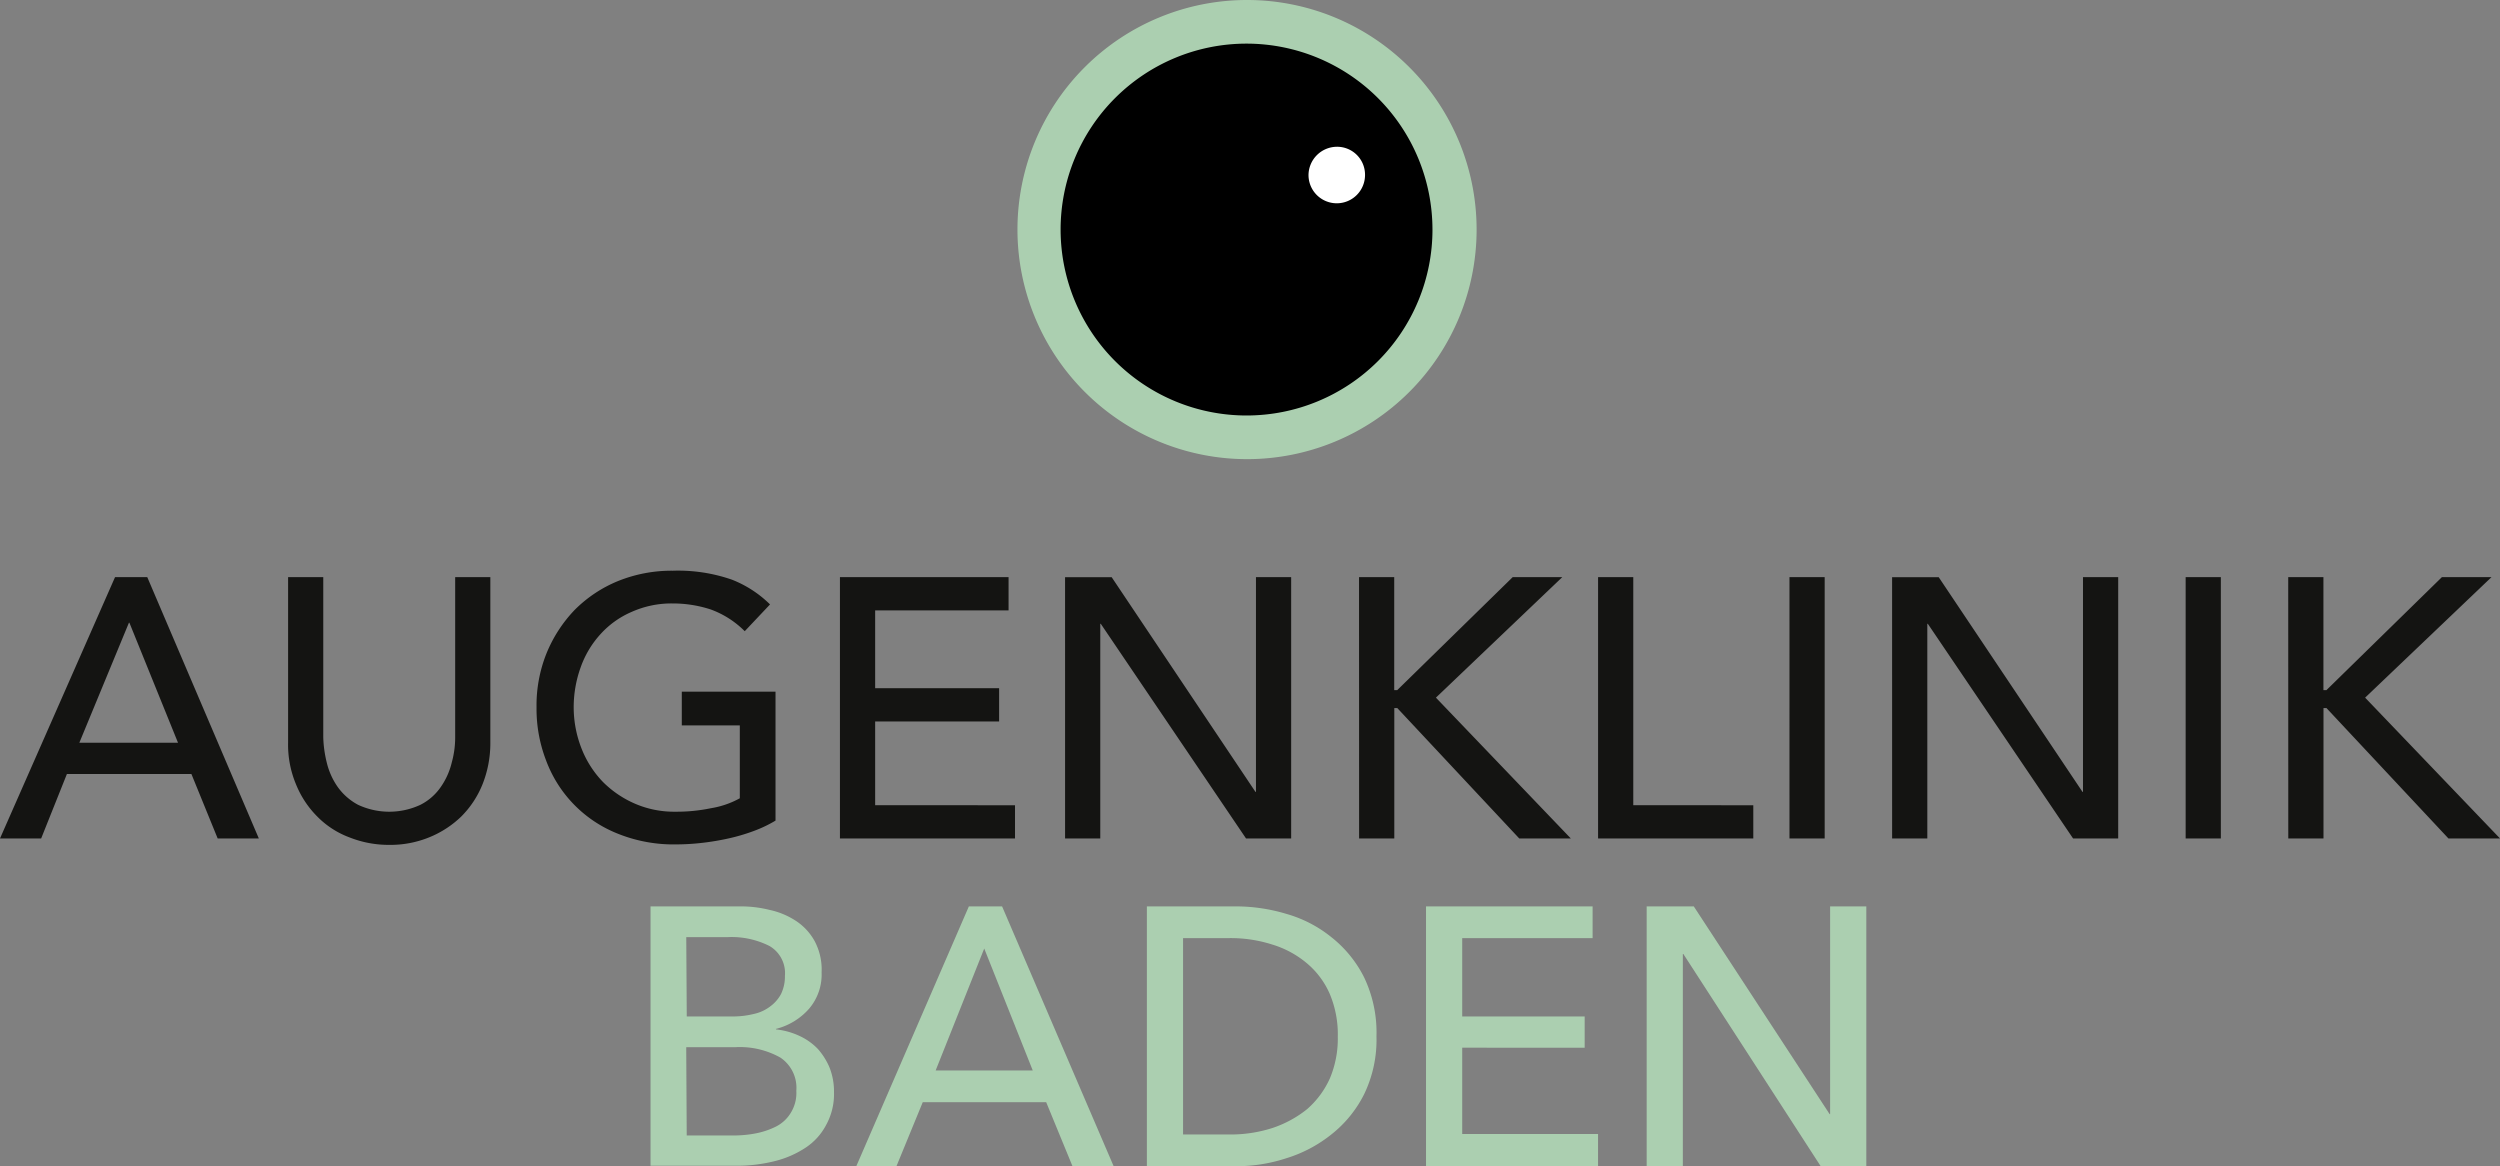 <?xml version="1.0" encoding="UTF-8"?> <svg xmlns="http://www.w3.org/2000/svg" id="augenklinik_baden_2021_rgb" width="213.625" height="99.652" viewBox="0 0 213.625 99.652"><rect x="0" y="0" width="213.625" height="99.652" fill="#808080" stroke="none"/><defs><style> .cls-1 { fill: #abcfb0; } .cls-2 { fill: #fff; } .cls-3 { fill: #141412; } </style></defs><path id="Pfad_1" data-name="Pfad 1" class="cls-1" d="M258.6,263.617a19.617,19.617,0,1,1,19.617,19.617A19.628,19.628,0,0,1,258.6,263.617" transform="translate(-171.658 -244)"></path><path id="Pfad_2" data-name="Pfad 2" d="M299.077,268.688A15.888,15.888,0,1,1,283.188,252.8a15.894,15.894,0,0,1,15.888,15.888" transform="translate(-176.672 -249.072)"></path><path id="Pfad_3" data-name="Pfad 3" class="cls-2" d="M322.13,276.015a2.415,2.415,0,0,1-4.83,0,2.442,2.442,0,0,1,2.415-2.415,2.387,2.387,0,0,1,2.415,2.415" transform="translate(-205.488 -261.059)"></path><path id="Pfad_4" data-name="Pfad 4" class="cls-3" d="M248.934,381.979h3.008V370.836h.254l10.423,11.143h4.406L255.5,369.947l10.8-10.3h-4.237l-9.872,9.66h-.254v-9.66h-3.008Zm-8.77,0h3.008V359.651h-3.008Zm-25.083,0h3.008V363.634h.042l12.414,18.346H234.4V359.651h-3.008V378h-.042l-12.287-18.346h-3.983Zm-8.77,0h3.008V359.651H206.31Zm-16.354,0h13.262v-2.839H192.964v-19.49h-3.008v22.329Zm-20.422,0h3.008V370.836h.254l10.423,11.143h4.406L176.1,369.947l10.8-10.3h-4.237l-9.872,9.66h-.254v-9.66h-3.008Zm-25.125,0h3.008V363.634h.042l12.414,18.346h3.856V359.651h-3.008V378h-.042l-12.287-18.346h-3.983Zm-19.278,0h15v-2.839H128.182v-7.16h10.592v-2.839H128.182V362.49h11.4v-2.839H125.173v22.329Zm-13.473-12.5v2.839h4.957v6.228a7.612,7.612,0,0,1-2.457.847,14.334,14.334,0,0,1-3.051.3,8.413,8.413,0,0,1-3.432-.678,8.791,8.791,0,0,1-2.754-1.864,8.6,8.6,0,0,1-1.822-2.839,9.622,9.622,0,0,1-.678-3.517,10.064,10.064,0,0,1,.593-3.432,8.3,8.3,0,0,1,1.695-2.839,7.672,7.672,0,0,1,2.669-1.907,8.348,8.348,0,0,1,3.474-.72,10.508,10.508,0,0,1,3.262.508,7.935,7.935,0,0,1,2.923,1.864l2.161-2.288a9.657,9.657,0,0,0-3.262-2.118,14.031,14.031,0,0,0-5.042-.763,12.232,12.232,0,0,0-4.7.89,11.24,11.24,0,0,0-3.686,2.457,11.789,11.789,0,0,0-2.415,3.728,11.935,11.935,0,0,0-.847,4.618,12.236,12.236,0,0,0,.805,4.491,10.752,10.752,0,0,0,6.1,6.271,12.735,12.735,0,0,0,5.042.932,19.61,19.61,0,0,0,2.161-.127,21.468,21.468,0,0,0,2.288-.381,16.082,16.082,0,0,0,2.161-.636,10.85,10.85,0,0,0,1.864-.89V369.438h-8.008v.042Zm-33.641-9.83V373.8a8.742,8.742,0,0,0,.678,3.559,8.226,8.226,0,0,0,1.822,2.754,7.537,7.537,0,0,0,2.754,1.779,9.094,9.094,0,0,0,3.39.636,8.782,8.782,0,0,0,3.39-.636,8.558,8.558,0,0,0,2.754-1.779,8.226,8.226,0,0,0,1.822-2.754A9.51,9.51,0,0,0,95.3,373.8V359.651H92.295v13.685A8.02,8.02,0,0,1,92,375.5a6.132,6.132,0,0,1-.932,2.076,4.678,4.678,0,0,1-1.737,1.525,6.3,6.3,0,0,1-5.339,0,5.083,5.083,0,0,1-1.737-1.525,6.133,6.133,0,0,1-.932-2.076,10.156,10.156,0,0,1-.3-2.161V359.651ZM60.179,373.8l4.237-10.253h.042L68.611,373.8ZM53.4,381.979h3.517l2.2-5.508H69.755L72,381.979h3.517l-9.533-22.329H63.23Z" transform="translate(-53.4 -310.333)"></path><g id="Gruppe_1" data-name="Gruppe 1" transform="translate(55.588 77.451)"><path id="Pfad_5" data-name="Pfad 5" class="cls-1" d="M184.6,426.8h7.669a10.079,10.079,0,0,1,2.5.3,6.627,6.627,0,0,1,2.246.932,4.89,4.89,0,0,1,1.61,1.737,5.186,5.186,0,0,1,.593,2.669,4.5,4.5,0,0,1-1.059,3.093,5.576,5.576,0,0,1-2.839,1.737v.042a6.317,6.317,0,0,1,1.991.551,5.226,5.226,0,0,1,1.568,1.1,5.764,5.764,0,0,1,1.017,1.61,5.555,5.555,0,0,1,.381,2.118,5.471,5.471,0,0,1-.678,2.8,5.24,5.24,0,0,1-1.779,1.949,8.474,8.474,0,0,1-2.669,1.144,13.251,13.251,0,0,1-3.262.381H184.6V426.8Zm3.093,9.406h4.025a7.427,7.427,0,0,0,1.695-.212,3.539,3.539,0,0,0,1.4-.636,3.182,3.182,0,0,0,.932-1.059,3.433,3.433,0,0,0,.339-1.568,2.679,2.679,0,0,0-1.313-2.542,7.157,7.157,0,0,0-3.559-.763h-3.559l.042,6.779Zm0,10.169h3.9a10.1,10.1,0,0,0,1.949-.169,6.75,6.75,0,0,0,1.779-.593,3.13,3.13,0,0,0,1.271-1.186,3.213,3.213,0,0,0,.466-1.864,3.114,3.114,0,0,0-1.356-2.839,7.076,7.076,0,0,0-3.9-.89h-4.152l.042,7.542Z" transform="translate(-184.6 -426.8)"></path><path id="Pfad_6" data-name="Pfad 6" class="cls-1" d="M229.532,449H226.1l9.618-22.2h2.839L248.09,449h-3.517l-2.246-5.466h-10.55Zm3.347-8.177h8.3L237.031,430.4Z" transform="translate(-208.517 -426.8)"></path><path id="Pfad_7" data-name="Pfad 7" class="cls-1" d="M284.7,426.8h7.626a14.963,14.963,0,0,1,4.279.636,10.788,10.788,0,0,1,3.856,1.991,10.172,10.172,0,0,1,2.8,3.432,10.933,10.933,0,0,1,1.059,5.042,10.691,10.691,0,0,1-1.059,4.957,10.172,10.172,0,0,1-2.8,3.432,11.606,11.606,0,0,1-3.856,2.034,13.677,13.677,0,0,1-4.279.678H284.7Zm3.093,19.49h3.9a11.666,11.666,0,0,0,3.728-.551,9.508,9.508,0,0,0,2.966-1.61,7.608,7.608,0,0,0,1.949-2.627,8.742,8.742,0,0,0,.678-3.559,8.878,8.878,0,0,0-.678-3.644,7.112,7.112,0,0,0-1.949-2.627,8.338,8.338,0,0,0-2.966-1.61,11.665,11.665,0,0,0-3.728-.551h-3.9Z" transform="translate(-242.288 -426.8)"></path><path id="Pfad_8" data-name="Pfad 8" class="cls-1" d="M344.093,446.247H355.7V449H341V426.8h14.236v2.712H344.093v6.694h10.465v2.669H344.093Z" transform="translate(-274.735 -426.8)"></path><path id="Pfad_9" data-name="Pfad 9" class="cls-1" d="M401.134,444.553h.042V426.8h3.093V449h-3.9l-11.736-18.134h-.042V449H385.5V426.8h4.025Z" transform="translate(-300.38 -426.8)"></path></g></svg> 
